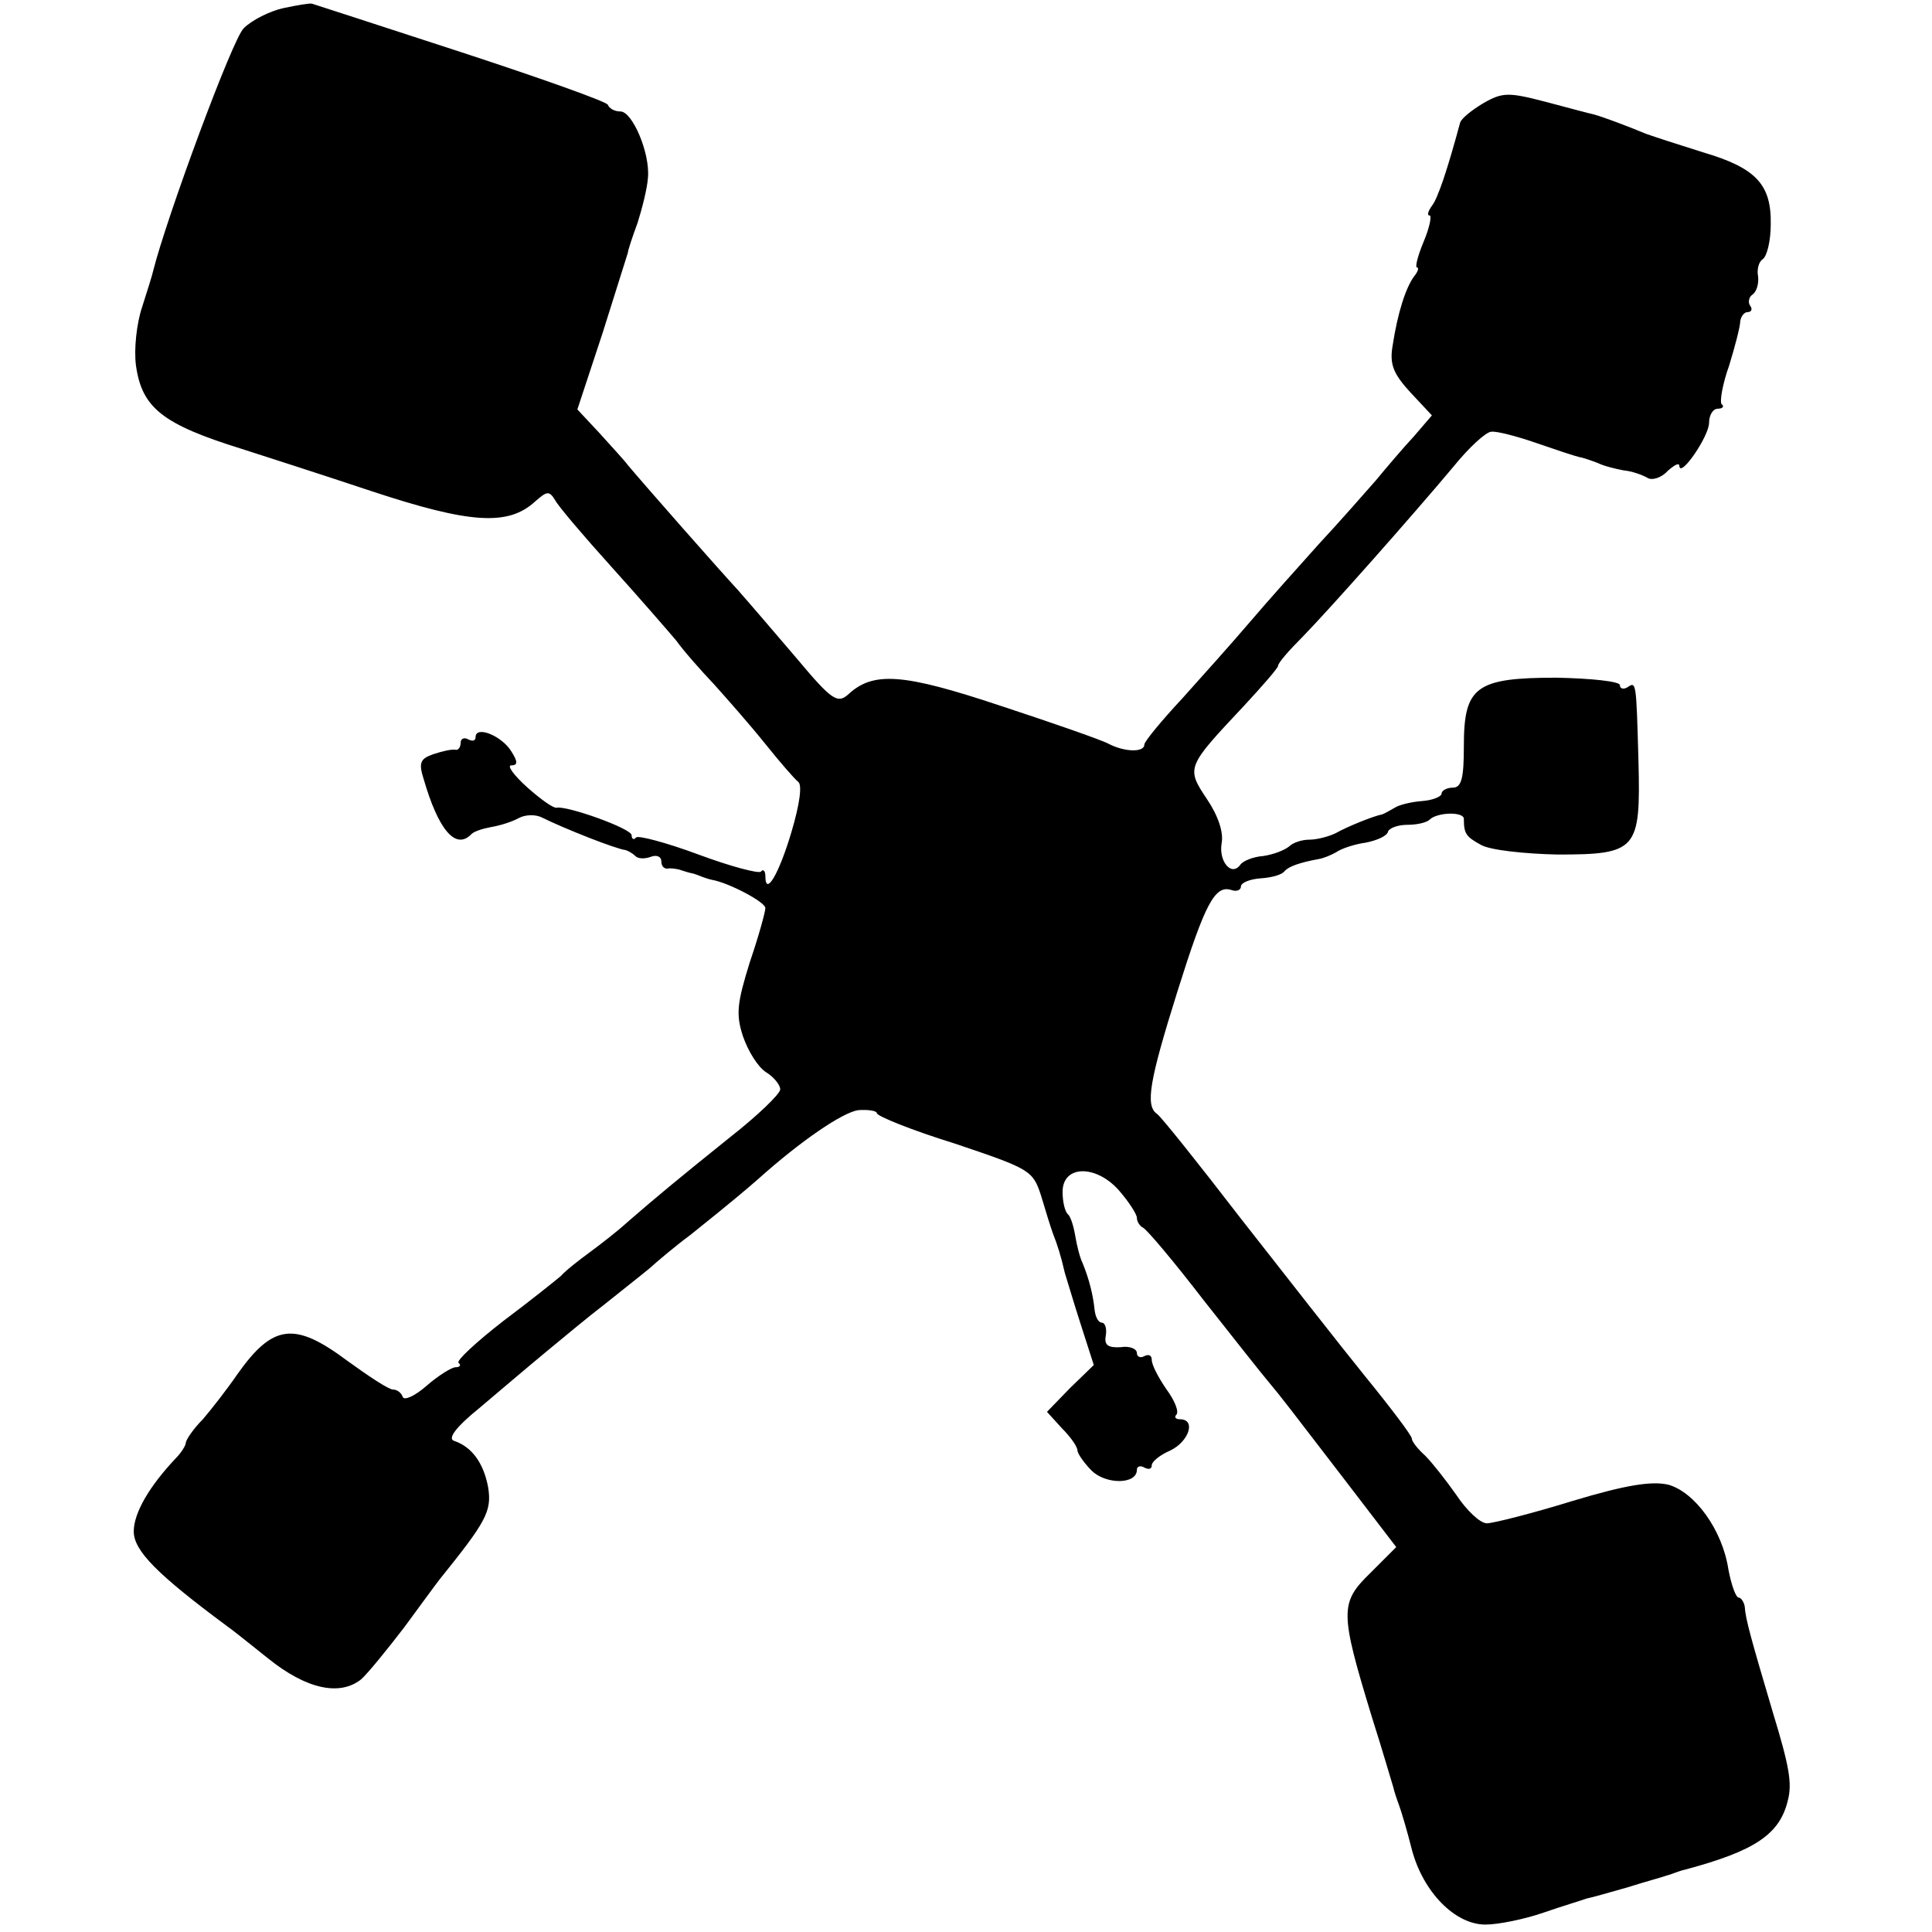 <?xml version="1.0" standalone="no"?>
<!DOCTYPE svg PUBLIC "-//W3C//DTD SVG 20010904//EN"
 "http://www.w3.org/TR/2001/REC-SVG-20010904/DTD/svg10.dtd">
<svg version="1.0" xmlns="http://www.w3.org/2000/svg"
 width="260pt" height="260pt" viewBox="0 0 260 260"
 preserveAspectRatio="xMidYMid meet">
<g transform="translate(0,260) scale(0.1,-0.1)"
fill="#000000" stroke="none">
<path d="M381 2589 c-18 -4 -42 -16 -53 -27 -15 -14 -104 -255 -122 -327 -1
-5 -8 -27 -15 -49 -7 -21 -11 -56 -8 -78 8 -57 36 -79 142 -112 28 -9 106 -34
175 -57 133 -44 184 -47 220 -14 16 14 19 15 27 2 4 -8 39 -49 76 -90 37 -41
76 -86 87 -99 10 -14 33 -40 51 -59 17 -19 48 -54 68 -79 20 -25 40 -48 45
-52 6 -4 2 -31 -9 -68 -17 -57 -35 -87 -35 -59 0 7 -3 10 -6 6 -3 -3 -41 7
-84 23 -43 16 -81 26 -84 23 -3 -4 -6 -2 -6 3 0 9 -87 40 -101 37 -4 -1 -21
11 -39 27 -19 17 -28 30 -22 30 9 0 9 5 0 19 -13 21 -48 35 -48 19 0 -5 -4 -6
-10 -3 -5 3 -10 1 -10 -4 0 -6 -3 -11 -7 -10 -5 1 -18 -2 -30 -6 -17 -6 -20
-11 -13 -33 20 -69 43 -96 64 -75 3 4 16 8 27 10 12 2 28 7 37 12 9 5 23 5 31
1 30 -15 101 -43 113 -44 3 -1 9 -4 13 -8 4 -4 13 -4 21 -1 8 3 14 0 14 -6 0
-6 3 -10 8 -10 4 1 10 0 15 -1 4 -1 12 -4 17 -5 6 -1 12 -4 15 -5 3 -1 8 -3
13 -4 23 -4 72 -30 72 -38 0 -5 -9 -38 -21 -73 -17 -55 -19 -70 -9 -100 7 -20
20 -41 31 -48 10 -6 19 -17 19 -23 0 -6 -30 -35 -67 -64 -71 -57 -101 -82
-139 -115 -12 -11 -35 -29 -50 -40 -15 -11 -33 -25 -39 -32 -7 -6 -42 -34 -78
-61 -36 -28 -63 -53 -60 -56 4 -3 2 -6 -4 -6 -5 0 -23 -11 -39 -25 -16 -14
-30 -20 -32 -15 -2 6 -8 10 -13 10 -6 0 -33 18 -62 39 -71 53 -100 49 -148
-19 -13 -19 -34 -46 -46 -60 -13 -13 -23 -28 -23 -32 0 -3 -6 -13 -13 -20 -36
-38 -57 -74 -57 -99 0 -26 32 -58 125 -127 6 -4 31 -24 56 -44 51 -41 96 -51
125 -28 9 8 35 40 58 70 22 30 44 60 48 65 62 77 70 91 65 123 -6 33 -22 55
-46 63 -9 3 3 19 34 44 26 22 66 56 89 75 23 19 59 49 80 65 21 17 48 38 60
48 11 10 36 31 55 45 55 44 75 61 91 75 58 52 114 90 135 93 14 1 25 -1 25 -4
0 -4 47 -23 105 -41 101 -34 105 -36 116 -70 6 -20 13 -43 16 -51 6 -15 11
-31 16 -53 2 -6 11 -37 21 -68 l18 -56 -32 -31 -31 -32 20 -22 c12 -12 21 -25
21 -30 0 -4 9 -17 19 -27 19 -19 61 -19 61 1 0 5 5 6 10 3 6 -3 10 -2 10 3 0
5 11 14 25 20 25 12 35 42 13 42 -6 0 -8 3 -5 6 4 4 -2 19 -13 34 -11 16 -20
33 -20 40 0 6 -4 8 -10 5 -5 -3 -10 -1 -10 4 0 6 -10 10 -22 8 -17 -1 -22 3
-20 15 2 10 -1 18 -5 18 -5 0 -9 8 -10 18 -2 19 -7 40 -16 62 -4 8 -8 25 -10
37 -2 12 -6 26 -10 29 -4 4 -7 17 -7 30 0 36 44 37 75 3 14 -16 25 -33 25 -38
0 -5 4 -11 8 -13 5 -2 42 -46 82 -98 41 -52 79 -100 85 -107 21 -25 32 -40
102 -131 l72 -94 -35 -35 c-41 -40 -41 -52 2 -193 15 -47 27 -89 29 -95 1 -5
5 -17 8 -25 3 -8 11 -35 17 -59 15 -57 58 -101 99 -101 17 0 52 7 78 16 26 9
53 17 58 19 6 1 30 8 55 15 25 8 48 14 53 16 4 1 9 3 12 4 3 1 8 3 13 4 93 25
127 47 138 93 6 23 2 46 -20 118 -29 98 -37 126 -38 143 -1 6 -5 12 -8 12 -4
0 -10 17 -14 38 -8 53 -45 104 -81 114 -22 5 -56 0 -129 -22 -55 -17 -107 -30
-115 -30 -9 0 -27 17 -41 38 -14 20 -33 44 -42 53 -10 9 -18 19 -18 23 0 4
-28 41 -63 84 -34 42 -109 138 -167 212 -57 74 -108 138 -113 141 -16 11 -10
45 27 163 38 121 51 146 74 138 6 -2 12 0 12 5 0 5 12 10 27 11 15 1 29 5 32
10 6 6 19 11 46 16 6 1 16 5 23 9 7 5 25 11 40 13 15 3 29 9 30 15 2 5 14 9
26 9 13 0 26 3 30 7 10 10 46 11 46 1 0 -20 3 -24 23 -35 12 -7 58 -12 103
-13 107 0 112 6 109 125 -3 109 -3 108 -15 100 -5 -3 -10 -2 -10 3 0 5 -38 9
-85 10 -109 0 -125 -12 -125 -92 0 -43 -3 -56 -15 -56 -8 0 -15 -4 -15 -8 0
-4 -12 -9 -26 -10 -14 -1 -31 -5 -37 -9 -7 -4 -14 -8 -17 -9 -11 -2 -46 -16
-62 -25 -10 -5 -26 -9 -36 -9 -10 0 -22 -4 -27 -9 -6 -5 -21 -11 -35 -13 -14
-1 -28 -7 -31 -12 -12 -16 -29 5 -25 29 3 15 -5 38 -20 60 -28 42 -27 43 50
125 25 27 46 51 46 54 0 4 15 21 33 39 37 38 146 161 203 229 21 26 44 47 51
47 7 1 34 -6 60 -15 26 -9 53 -18 58 -19 6 -1 17 -5 25 -8 8 -4 24 -8 35 -10
11 -1 25 -6 32 -10 6 -4 19 0 27 9 9 8 16 12 16 7 1 -17 40 40 40 58 0 10 5
19 12 19 6 0 9 3 5 6 -3 3 1 27 10 52 8 26 15 53 15 60 1 6 5 12 10 12 5 0 7
4 3 9 -3 5 -1 12 4 15 5 4 8 14 7 24 -2 9 1 20 6 23 6 4 11 25 11 47 1 54 -20
76 -91 97 -32 10 -66 21 -77 25 -29 12 -59 23 -70 26 -5 1 -35 9 -65 17 -50
13 -58 13 -84 -2 -15 -9 -29 -20 -31 -26 -17 -63 -30 -102 -38 -112 -5 -7 -7
-13 -3 -13 3 0 0 -16 -8 -35 -8 -19 -12 -35 -9 -35 3 0 1 -6 -4 -12 -11 -15
-22 -48 -29 -94 -4 -24 1 -37 24 -62 l29 -31 -24 -28 c-14 -15 -37 -42 -51
-59 -15 -17 -49 -56 -77 -86 -27 -30 -69 -77 -92 -104 -23 -27 -65 -74 -92
-104 -28 -30 -51 -58 -51 -62 0 -11 -27 -10 -48 1 -9 5 -75 28 -145 51 -132
44 -172 47 -206 15 -14 -12 -22 -7 -68 48 -29 34 -65 76 -80 93 -25 27 -121
136 -148 168 -5 7 -23 26 -39 44 l-29 31 34 103 c18 57 33 105 34 108 0 3 6
21 13 40 6 19 13 46 14 61 3 33 -21 89 -37 89 -8 0 -15 4 -17 9 -1 4 -91 36
-198 71 -107 35 -197 64 -200 65 -3 1 -20 -2 -39 -6z"/>
</g>
</svg>
